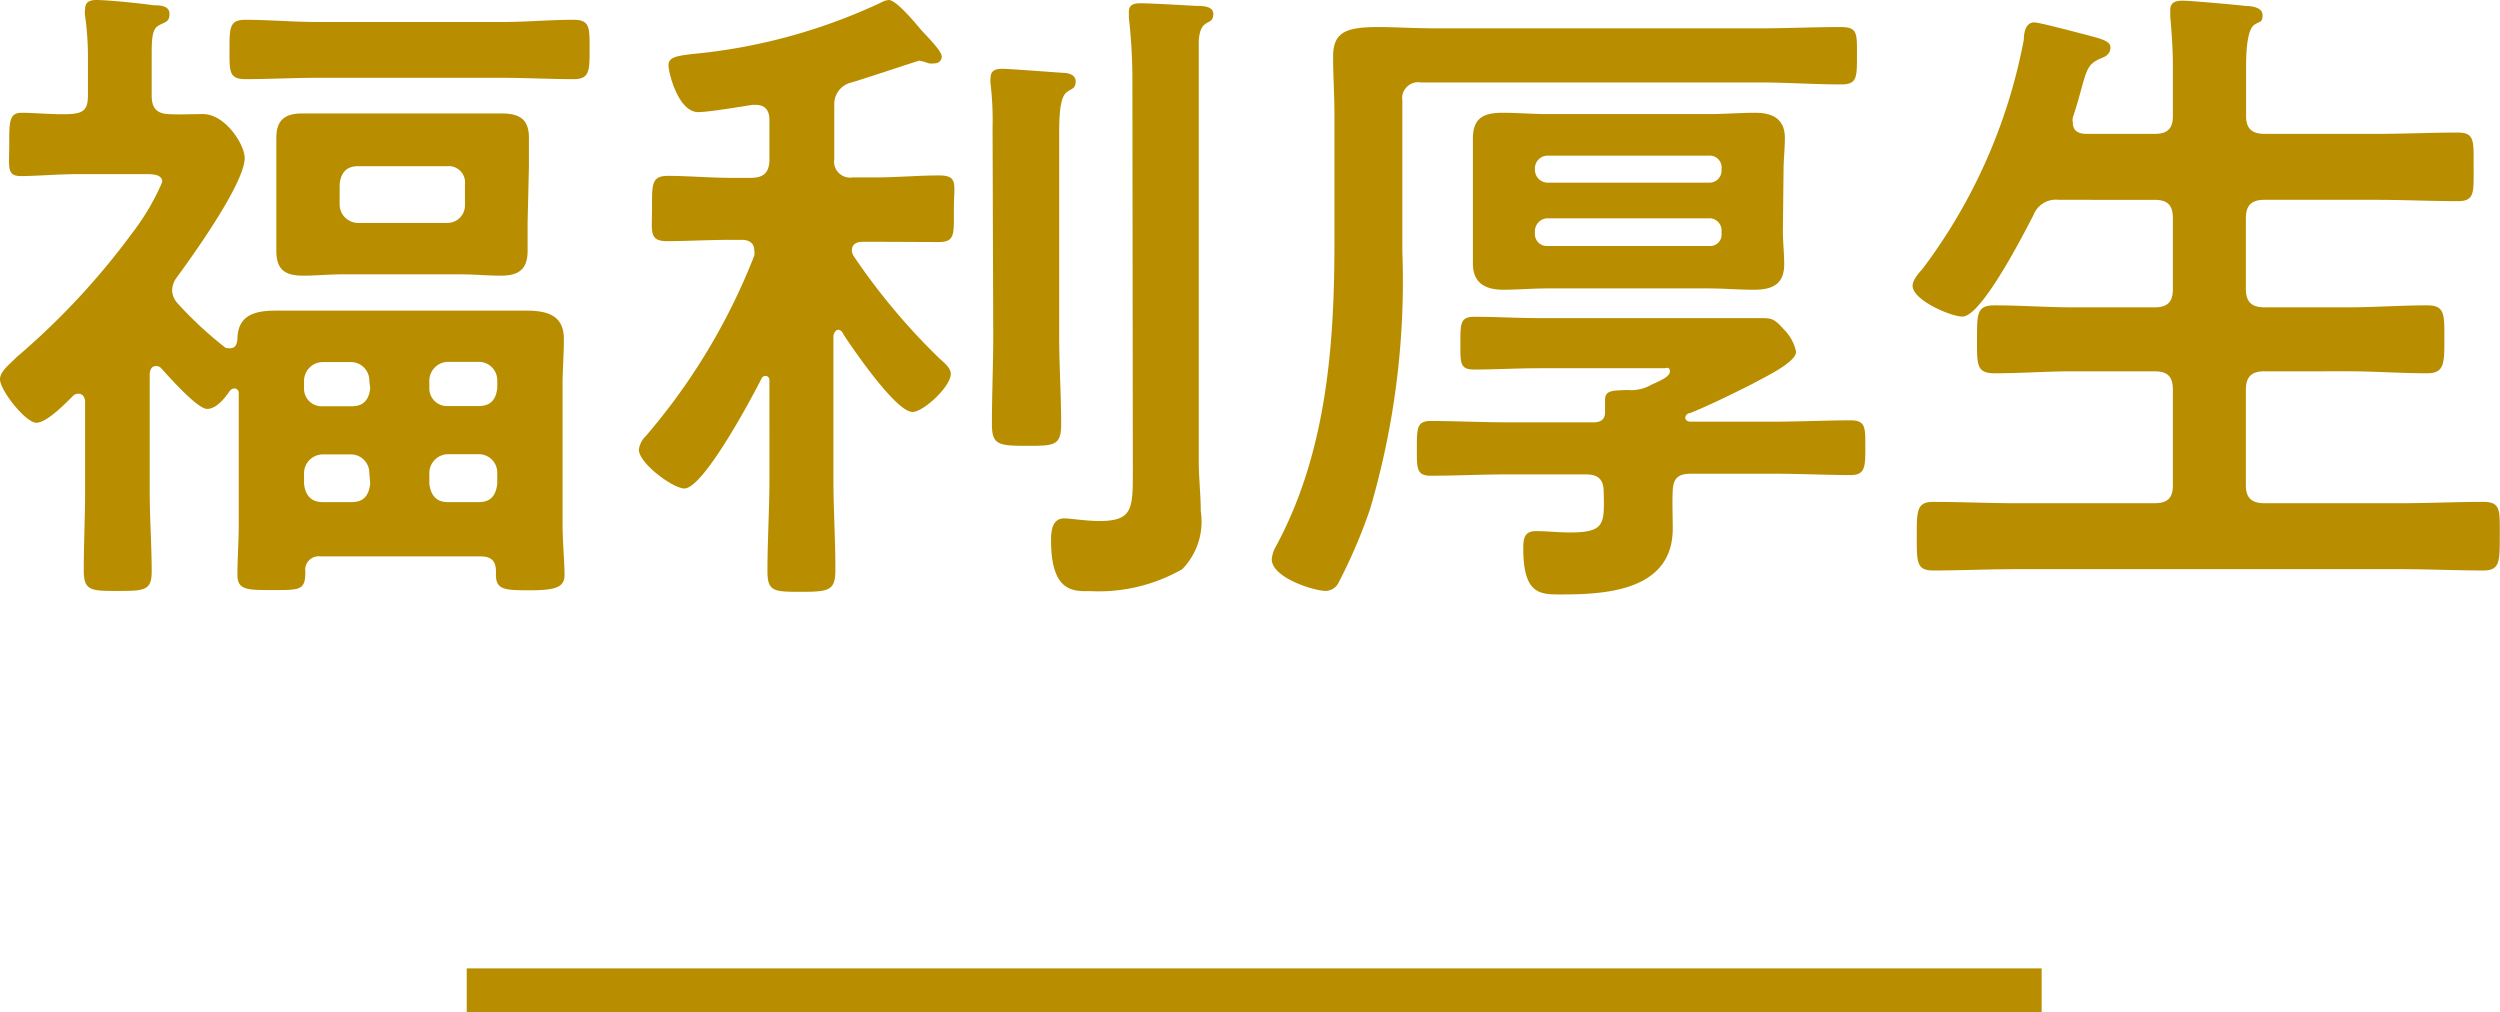 <svg xmlns="http://www.w3.org/2000/svg" viewBox="0 0 113.72 46.05"><defs><style>.cls-1{fill:#b88e00;}.cls-2{fill:none;stroke:#b88e00;stroke-miterlimit:10;stroke-width:2px;}</style></defs><g id="レイヤー_2" data-name="レイヤー 2"><g id="レイヤー_1-2" data-name="レイヤー 1"><path class="cls-1" d="M10.47,15.84c.24,0,.3-.18.33-.39,0-1.11.78-1.32,1.74-1.32l2.43,0h6.54l2.43,0c.9,0,1.71.18,1.71,1.29,0,.69-.06,1.38-.06,2.1v6.33c0,.78.09,1.74.09,2.31s-.45.69-1.56.69-1.56,0-1.56-.69V26c0-.48-.21-.69-.69-.69H14.58a.61.61,0,0,0-.69.69c0,.87-.24.84-1.56.84-1.08,0-1.53,0-1.53-.69s.06-1.56.06-2.31V17.88a.2.2,0,0,0-.18-.21.27.27,0,0,0-.21.09c-.21.3-.6.84-1.05.84s-1.74-1.47-2.07-1.83a.31.31,0,0,0-.24-.12c-.21,0-.27.15-.3.33v5.4c0,1.2.09,2.4.09,3.63,0,.87-.36.87-1.56.87s-1.53,0-1.53-.93c0-1.2.06-2.4.06-3.57V18.27s0-.36-.3-.36a.34.34,0,0,0-.24.09c-.36.36-1.2,1.23-1.68,1.23S0,17.76,0,17.25c0-.36.45-.69.75-1A33.38,33.38,0,0,0,6,10.62,10.79,10.79,0,0,0,7.38,8.28c0-.33-.36-.36-.75-.36h-3c-1,0-2,.09-2.67.09S.42,7.62.42,6.57s0-1.44.57-1.44,1.53.09,2.16.06S4,5,4,4.35V2.61A13.29,13.29,0,0,0,3.87.72a1,1,0,0,1,0-.3c0-.33.21-.42.51-.42.51,0,2,.15,2.61.24.24,0,.72,0,.72.39s-.21.36-.51.54-.3.66-.3,1.47V4.35c0,.54.21.81.75.84s1,0,1.59,0c1,0,1.89,1.38,1.89,2,0,1.14-2.34,4.41-3.09,5.43a1,1,0,0,0-.21.6.92.92,0,0,0,.27.6,17.14,17.14,0,0,0,2.16,2A.57.57,0,0,0,10.47,15.84ZM14.4,3.54c-1.08,0-2.16.06-3.24.06-.75,0-.72-.36-.72-1.35s0-1.35.72-1.35C12.24.9,13.32,1,14.4,1h8.46C23.94,1,25,.9,26.1.9c.75,0,.72.39.72,1.35s0,1.35-.72,1.35c-1.08,0-2.16-.06-3.24-.06ZM24,10.11c0,.48,0,.9,0,1.29,0,.87-.42,1.14-1.23,1.14-.6,0-1.17-.06-1.77-.06H15.54c-.57,0-1.17.06-1.74.06-.84,0-1.23-.27-1.23-1.14,0-.45,0-.87,0-1.29V7.59c0-.45,0-.87,0-1.32,0-.84.42-1.11,1.2-1.11.6,0,1.2,0,1.77,0h5.52c.57,0,1.14,0,1.74,0,.81,0,1.26.24,1.26,1.11,0,.45,0,.87,0,1.32Zm-7.2,7.2a.84.84,0,0,0-.84-.84H14.67a.86.86,0,0,0-.84.84v.36a.8.8,0,0,0,.84.81H16c.54,0,.78-.3.84-.81Zm0,4.2a.84.84,0,0,0-.84-.84H14.67a.86.86,0,0,0-.84.84V22c.06.54.33.84.84.84H16c.54,0,.78-.3.84-.84ZM15.45,9.3a.84.84,0,0,0,.84.84h4.05a.8.8,0,0,0,.81-.84V8.37a.74.74,0,0,0-.81-.81H16.29c-.54,0-.78.3-.84.81Zm7.17,8a.84.84,0,0,0-.84-.84H20.37a.86.86,0,0,0-.84.84v.36a.8.8,0,0,0,.84.81h1.41c.54,0,.78-.3.84-.81Zm0,4.2a.84.84,0,0,0-.84-.84H20.37a.86.86,0,0,0-.84.84V22c.06.54.33.84.84.84h1.41c.54,0,.78-.3.84-.84Z"/><path class="cls-1" d="M38.15,15c-.15,0-.21.15-.24.27v6.45c0,1.41.09,2.79.09,4.2,0,.93-.27,1-1.53,1s-1.56,0-1.56-.93c0-1.41.09-2.82.09-4.23V17.31c0-.12-.06-.21-.18-.21a.2.2,0,0,0-.18.12c-.42.84-2.64,5-3.51,5-.51,0-2.07-1.14-2.07-1.77a1.08,1.08,0,0,1,.33-.63,28.5,28.5,0,0,0,4.92-8.19.66.66,0,0,0,0-.24c0-.48-.48-.48-.57-.48h-.48c-1,0-2.07.06-2.91.06s-.69-.42-.69-1.5S29.63,8,30.38,8c.93,0,1.92.09,2.91.09h.87c.6,0,.84-.27.84-.84V5.46c0-.42-.18-.69-.63-.69h-.15c-.57.09-2,.33-2.46.33-.9,0-1.35-1.77-1.35-2.13s.33-.42,1.05-.51A25.86,25.86,0,0,0,40.07.12.85.85,0,0,1,40.43,0c.33,0,1.17,1,1.41,1.29s1,1,1,1.29a.31.31,0,0,1-.33.3.83.83,0,0,1-.27,0,2.21,2.21,0,0,0-.42-.12c-.06,0-2.73.9-3.12,1a1,1,0,0,0-.75,1V7.23a.73.73,0,0,0,.84.84h1c1,0,2-.09,2.91-.09s.69.39.69,1.53.06,1.5-.69,1.5S40.79,11,39.77,11h-.54c-.24,0-.48.09-.48.39a.48.48,0,0,0,.09.27,29.28,29.28,0,0,0,3.93,4.68c.21.18.48.42.48.66,0,.6-1.26,1.74-1.74,1.74-.75,0-2.7-2.85-3.15-3.54A.3.3,0,0,0,38.15,15Zm7-9.18a14.15,14.15,0,0,0-.09-2,.93.93,0,0,1,0-.27c0-.36.24-.42.54-.42s2.25.15,2.7.18c.24,0,.63.06.63.39s-.18.33-.39.48-.36.54-.36,1.83v9.27c0,1.35.09,2.7.09,4,0,1-.3,1-1.59,1s-1.56-.06-1.56-1c0-1.35.06-2.7.06-4Zm6.36-2.37A25,25,0,0,0,51.35.81c0-.09,0-.18,0-.27,0-.36.27-.39.54-.39.51,0,2,.09,2.55.12.24,0,.75,0,.75.36s-.21.33-.39.48-.24.39-.27.72c0,.78,0,1.86,0,2.67V21c0,.75.09,1.5.09,2.25a3.1,3.1,0,0,1-.84,2.64,7.65,7.65,0,0,1-4.17,1c-.72,0-1.8.12-1.8-2.31,0-.45.06-1,.6-1,.27,0,1,.12,1.59.12,1.56,0,1.53-.57,1.53-2.4Z"/><path class="cls-1" d="M63.79,11.46a36.66,36.66,0,0,1-1.47,11.7,24.09,24.09,0,0,1-1.44,3.36.67.67,0,0,1-.57.36c-.54,0-2.46-.6-2.46-1.44a1.4,1.4,0,0,1,.18-.57c2.28-4.2,2.67-9.06,2.67-13.74v-6c0-.84-.06-1.68-.06-2.55,0-1.14.6-1.35,2.1-1.35.69,0,1.56.06,2.67.06H80c1.23,0,2.49-.06,3.72-.06.78,0,.75.27.75,1.29s0,1.32-.72,1.32c-1.26,0-2.49-.09-3.75-.09H64.63a.73.73,0,0,0-.84.84ZM76.66,19s0,.18.24.18h3.87c1.14,0,2.28-.06,3.42-.06.69,0,.66.36.66,1.23s0,1.26-.66,1.26c-1.14,0-2.28-.06-3.42-.06H76.93c-.57,0-.81.18-.84.75s0,1.17,0,1.74c0,2.76-2.88,3-5,3-1,0-1.8.06-1.8-2.1,0-.45.06-.78.57-.78s1,.06,1.56.06c1.59,0,1.56-.39,1.53-1.83,0-.57-.24-.81-.81-.81H68.5c-1.14,0-2.28.06-3.42.06-.66,0-.63-.36-.63-1.26s0-1.23.63-1.23c1.14,0,2.28.06,3.42.06h4c.3,0,.51-.12.51-.45v-.09c0-.15,0-.36,0-.48,0-.45.36-.42,1-.45a1.87,1.87,0,0,0,1.11-.24c.39-.18.84-.36.84-.6s-.18-.15-.27-.15H70c-1,0-2,.06-2.94.06-.66,0-.63-.3-.63-1.2s0-1.2.63-1.2c1,0,2,.06,2.94.06h7.59c.87,0,1.71,0,2.55,0,.48,0,.6.06,1,.51A2,2,0,0,1,81.7,16c0,.51-1.59,1.23-2,1.47-.9.45-1.86.93-2.82,1.32A.23.23,0,0,0,76.66,19Zm4.44-8.49c0,.51.06,1,.06,1.5,0,.93-.54,1.17-1.38,1.17-.69,0-1.38-.06-2.07-.06H70.39c-.69,0-1.35.06-2,.06S67,13,67,12c0-.51,0-1,0-1.5V7.77c0-.48,0-1,0-1.47,0-.93.48-1.17,1.35-1.17.69,0,1.38.06,2.07.06h7.32c.69,0,1.41-.06,2.1-.06s1.35.21,1.35,1.14c0,.51-.06,1-.06,1.5ZM77.74,8.31a.55.55,0,0,0,.57-.57V7.68a.54.54,0,0,0-.57-.6H70.39a.58.58,0,0,0-.57.6v.06a.59.59,0,0,0,.57.57ZM70.39,9.93a.59.59,0,0,0-.57.57v.12a.54.54,0,0,0,.57.57h7.35a.52.52,0,0,0,.57-.57V10.5a.55.55,0,0,0-.57-.57Z"/><path class="cls-1" d="M98,6.09c.6,0,.84-.24.84-.81V3c0-.78-.06-1.59-.12-2.25,0-.09,0-.21,0-.3,0-.36.27-.42.57-.42s2.37.18,2.85.24c.27,0,.78.06.78.42s-.15.27-.39.45-.36.84-.36,1.89V5.28c0,.57.27.81.84.81h5.1c1.23,0,2.46-.06,3.69-.06.78,0,.72.39.72,1.56s.06,1.56-.72,1.56c-1.23,0-2.46-.06-3.69-.06H103c-.57,0-.84.24-.84.84v3.21c0,.6.27.84.84.84h3.81c1.2,0,2.4-.09,3.6-.09.81,0,.78.42.78,1.53s0,1.56-.78,1.56c-1.2,0-2.4-.09-3.6-.09H103c-.57,0-.84.24-.84.84v4.35c0,.57.27.81.84.81h6.21c1.23,0,2.49-.06,3.75-.06.81,0,.75.39.75,1.56s0,1.56-.75,1.56c-1.26,0-2.49-.06-3.75-.06H91.69c-1.22,0-2.49.06-3.75.06-.77,0-.75-.39-.75-1.56s0-1.56.75-1.56c1.26,0,2.53.06,3.75.06H98c.6,0,.84-.24.84-.81V17.73c0-.6-.24-.84-.84-.84H94.31c-1.21,0-2.37.09-3.58.09-.83,0-.8-.39-.8-1.56s0-1.53.8-1.53c1.21,0,2.37.09,3.58.09H98c.6,0,.84-.24.84-.84V9.93c0-.6-.24-.84-.84-.84H93.65a1.09,1.09,0,0,0-1.15.69c-.42.81-2.36,4.62-3.23,4.62C88.73,14.4,87,13.65,87,13c0-.27.3-.6.46-.78A25,25,0,0,0,92.06,1.8c0-.33.09-.78.47-.78.21,0,1.2.27,1.47.33,1.44.39,2,.45,2,.81s-.33.45-.54.54c-.47.24-.54.45-.81,1.44-.08.3-.2.72-.36,1.2a.66.66,0,0,0,0,.24c0,.39.27.51.64.51Z"/><line class="cls-2" x1="21.23" y1="45.05" x2="92.87" y2="45.05"/></g></g></svg>